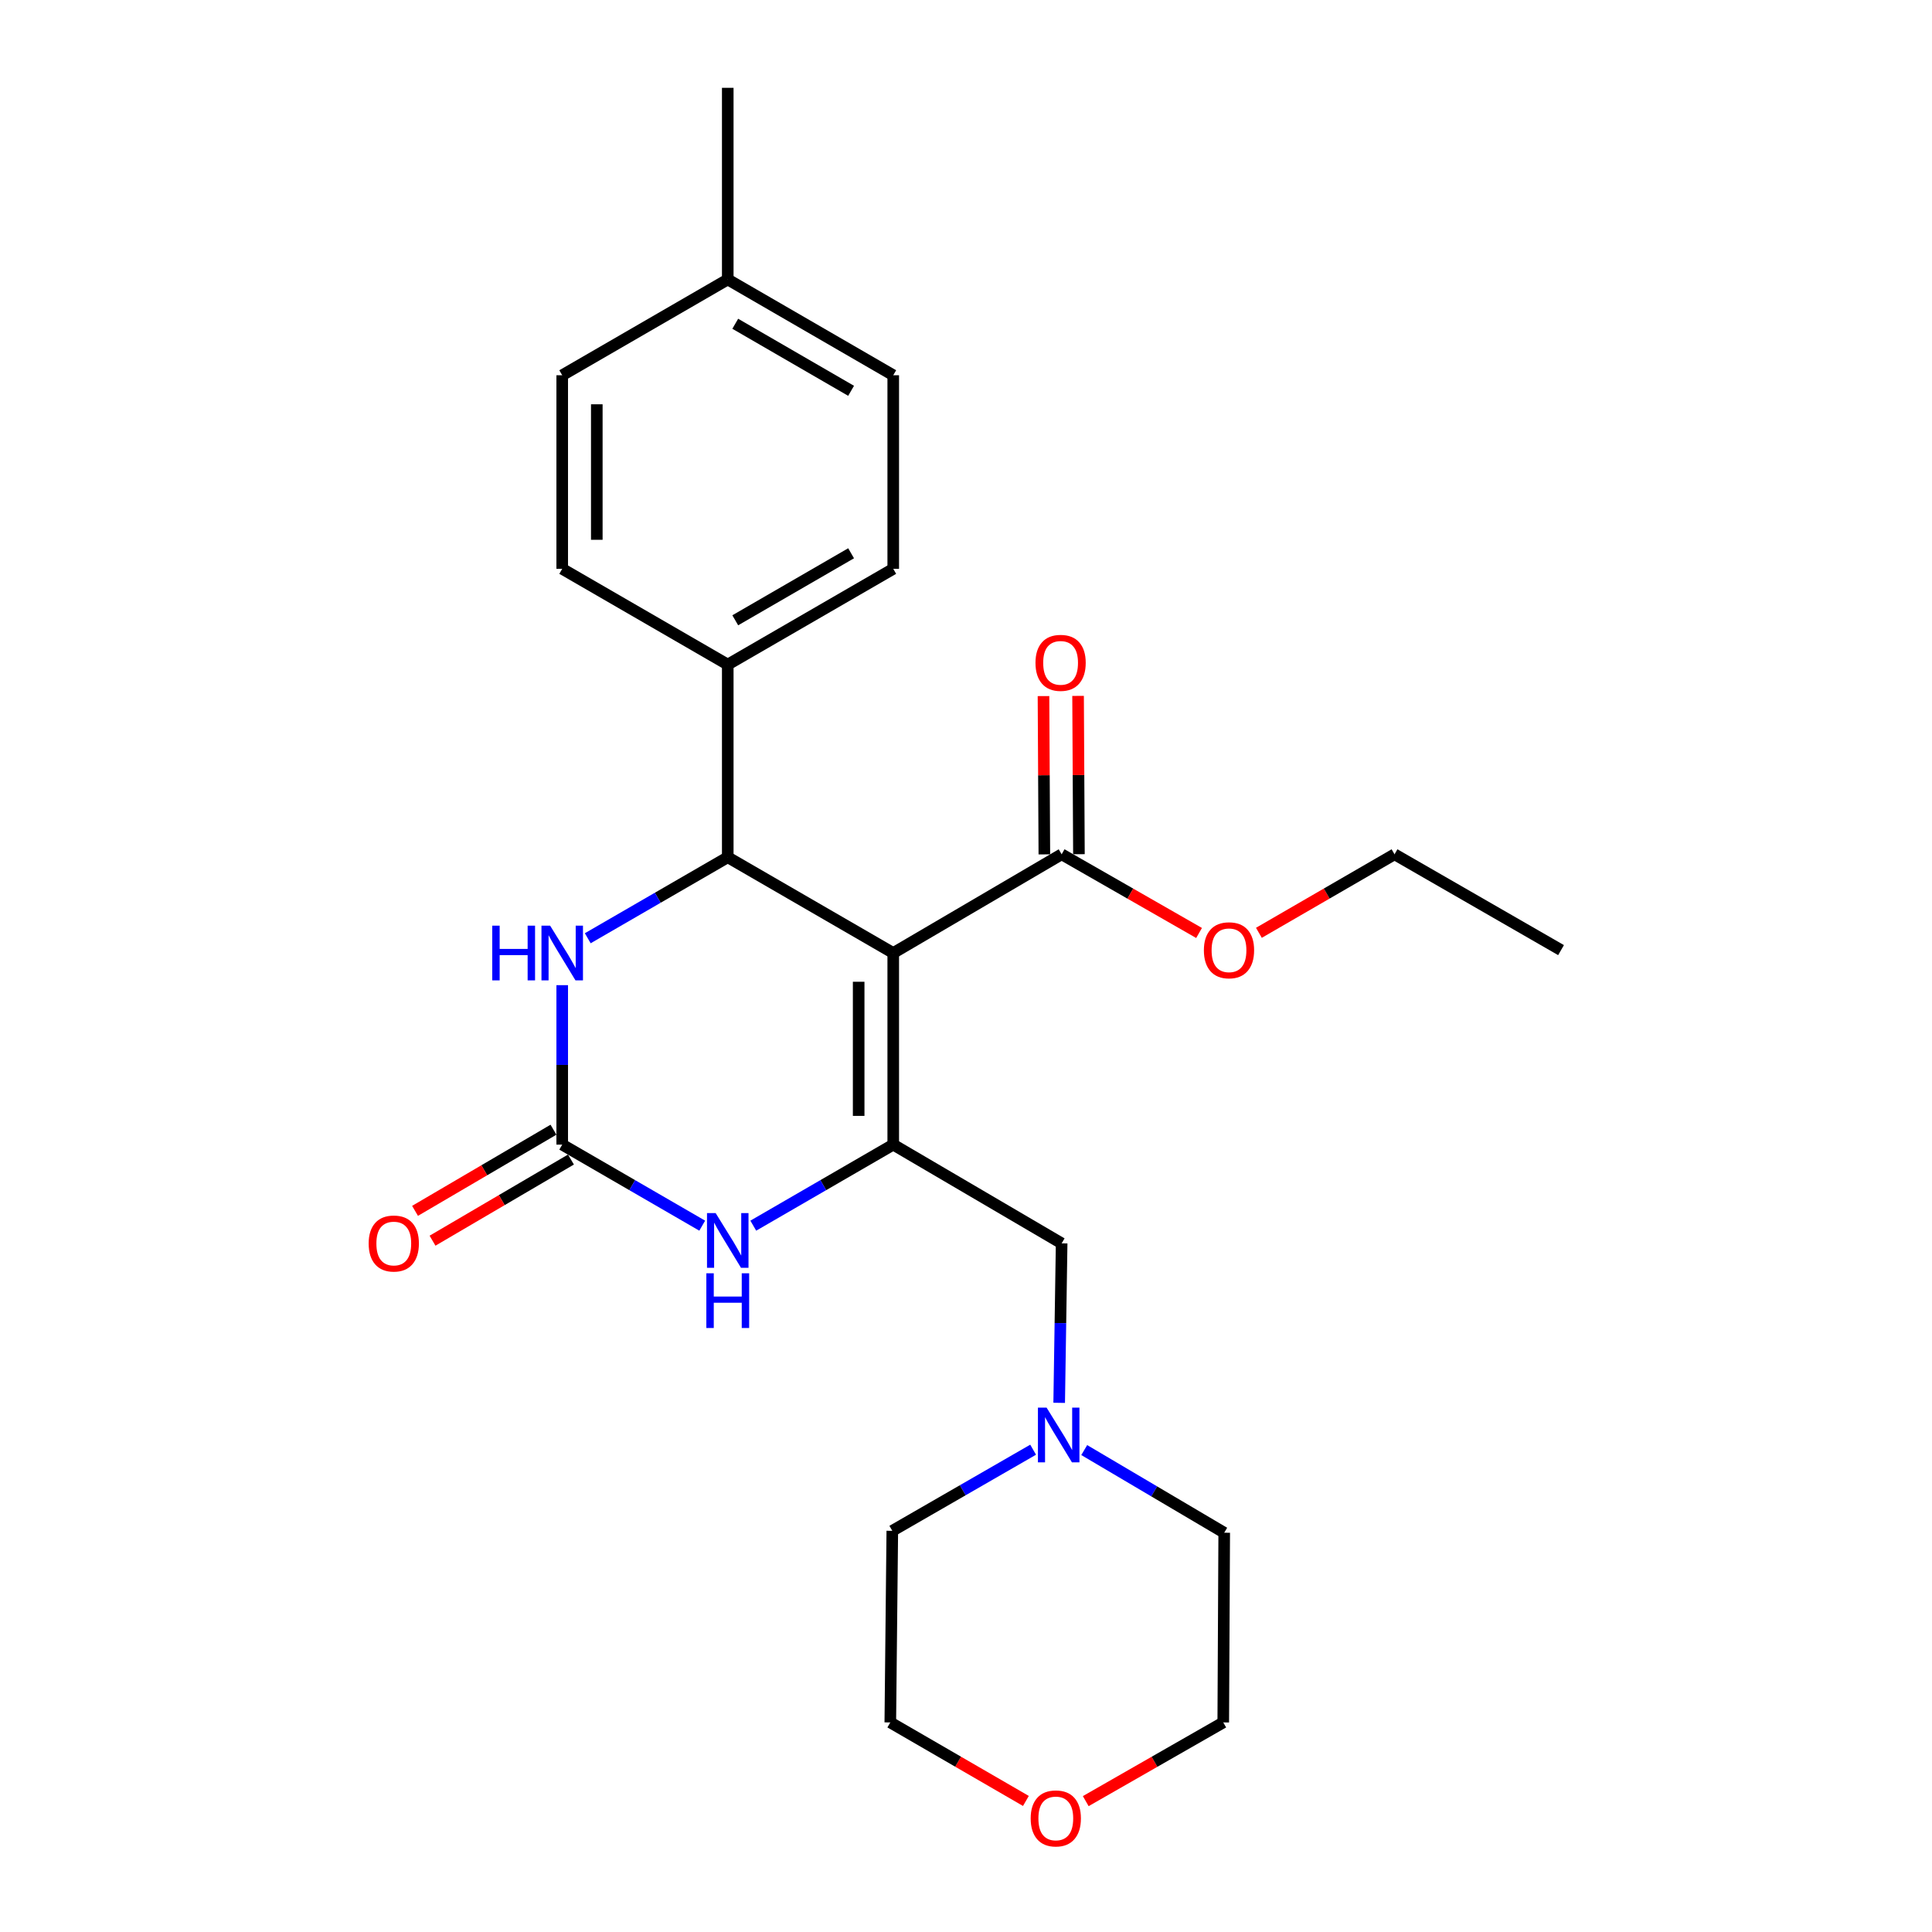 <?xml version='1.0' encoding='iso-8859-1'?>
<svg version='1.1' baseProfile='full'
              xmlns='http://www.w3.org/2000/svg'
                      xmlns:rdkit='http://www.rdkit.org/xml'
                      xmlns:xlink='http://www.w3.org/1999/xlink'
                  xml:space='preserve'
width='1000px' height='1000px' viewBox='0 0 1000 1000'>
<!-- END OF HEADER -->
<rect style='opacity:1.0;fill:#FFFFFF;stroke:none' width='1000' height='1000' x='0' y='0'> </rect>
<path class='bond-0' d='M 462.342,493.282 L 462.342,592.456' style='fill:none;fill-rule:evenodd;stroke:#000000;stroke-width:6px;stroke-linecap:butt;stroke-linejoin:miter;stroke-opacity:1' />
<path class='bond-0' d='M 444.443,508.158 L 444.443,577.58' style='fill:none;fill-rule:evenodd;stroke:#000000;stroke-width:6px;stroke-linecap:butt;stroke-linejoin:miter;stroke-opacity:1' />
<path class='bond-1' d='M 462.342,493.282 L 376.683,443.71' style='fill:none;fill-rule:evenodd;stroke:#000000;stroke-width:6px;stroke-linecap:butt;stroke-linejoin:miter;stroke-opacity:1' />
<path class='bond-5' d='M 462.342,493.282 L 549.503,442.179' style='fill:none;fill-rule:evenodd;stroke:#000000;stroke-width:6px;stroke-linecap:butt;stroke-linejoin:miter;stroke-opacity:1' />
<path class='bond-3' d='M 462.342,592.456 L 426.12,613.431' style='fill:none;fill-rule:evenodd;stroke:#000000;stroke-width:6px;stroke-linecap:butt;stroke-linejoin:miter;stroke-opacity:1' />
<path class='bond-3' d='M 426.12,613.431 L 389.897,634.406' style='fill:none;fill-rule:evenodd;stroke:#0000FF;stroke-width:6px;stroke-linecap:butt;stroke-linejoin:miter;stroke-opacity:1' />
<path class='bond-6' d='M 462.342,592.456 L 549.503,643.559' style='fill:none;fill-rule:evenodd;stroke:#000000;stroke-width:6px;stroke-linecap:butt;stroke-linejoin:miter;stroke-opacity:1' />
<path class='bond-4' d='M 376.683,443.71 L 340.45,464.674' style='fill:none;fill-rule:evenodd;stroke:#000000;stroke-width:6px;stroke-linecap:butt;stroke-linejoin:miter;stroke-opacity:1' />
<path class='bond-4' d='M 340.45,464.674 L 304.218,485.637' style='fill:none;fill-rule:evenodd;stroke:#0000FF;stroke-width:6px;stroke-linecap:butt;stroke-linejoin:miter;stroke-opacity:1' />
<path class='bond-8' d='M 376.683,443.71 L 376.683,343.99' style='fill:none;fill-rule:evenodd;stroke:#000000;stroke-width:6px;stroke-linecap:butt;stroke-linejoin:miter;stroke-opacity:1' />
<path class='bond-2' d='M 291.003,592.456 L 291.003,551.189' style='fill:none;fill-rule:evenodd;stroke:#000000;stroke-width:6px;stroke-linecap:butt;stroke-linejoin:miter;stroke-opacity:1' />
<path class='bond-2' d='M 291.003,551.189 L 291.003,509.922' style='fill:none;fill-rule:evenodd;stroke:#0000FF;stroke-width:6px;stroke-linecap:butt;stroke-linejoin:miter;stroke-opacity:1' />
<path class='bond-9' d='M 286.477,584.735 L 250.65,605.736' style='fill:none;fill-rule:evenodd;stroke:#000000;stroke-width:6px;stroke-linecap:butt;stroke-linejoin:miter;stroke-opacity:1' />
<path class='bond-9' d='M 250.65,605.736 L 214.823,626.737' style='fill:none;fill-rule:evenodd;stroke:#FF0000;stroke-width:6px;stroke-linecap:butt;stroke-linejoin:miter;stroke-opacity:1' />
<path class='bond-9' d='M 295.529,600.177 L 259.702,621.178' style='fill:none;fill-rule:evenodd;stroke:#000000;stroke-width:6px;stroke-linecap:butt;stroke-linejoin:miter;stroke-opacity:1' />
<path class='bond-9' d='M 259.702,621.178 L 223.875,642.179' style='fill:none;fill-rule:evenodd;stroke:#FF0000;stroke-width:6px;stroke-linecap:butt;stroke-linejoin:miter;stroke-opacity:1' />
<path class='bond-25' d='M 291.003,592.456 L 327.236,613.432' style='fill:none;fill-rule:evenodd;stroke:#000000;stroke-width:6px;stroke-linecap:butt;stroke-linejoin:miter;stroke-opacity:1' />
<path class='bond-25' d='M 327.236,613.432 L 363.468,634.407' style='fill:none;fill-rule:evenodd;stroke:#0000FF;stroke-width:6px;stroke-linecap:butt;stroke-linejoin:miter;stroke-opacity:1' />
<path class='bond-10' d='M 558.453,442.131 L 558.231,401.163' style='fill:none;fill-rule:evenodd;stroke:#000000;stroke-width:6px;stroke-linecap:butt;stroke-linejoin:miter;stroke-opacity:1' />
<path class='bond-10' d='M 558.231,401.163 L 558.009,360.196' style='fill:none;fill-rule:evenodd;stroke:#FF0000;stroke-width:6px;stroke-linecap:butt;stroke-linejoin:miter;stroke-opacity:1' />
<path class='bond-10' d='M 540.554,442.228 L 540.332,401.26' style='fill:none;fill-rule:evenodd;stroke:#000000;stroke-width:6px;stroke-linecap:butt;stroke-linejoin:miter;stroke-opacity:1' />
<path class='bond-10' d='M 540.332,401.26 L 540.11,360.293' style='fill:none;fill-rule:evenodd;stroke:#FF0000;stroke-width:6px;stroke-linecap:butt;stroke-linejoin:miter;stroke-opacity:1' />
<path class='bond-14' d='M 549.503,442.179 L 585.068,462.544' style='fill:none;fill-rule:evenodd;stroke:#000000;stroke-width:6px;stroke-linecap:butt;stroke-linejoin:miter;stroke-opacity:1' />
<path class='bond-14' d='M 585.068,462.544 L 620.632,482.908' style='fill:none;fill-rule:evenodd;stroke:#FF0000;stroke-width:6px;stroke-linecap:butt;stroke-linejoin:miter;stroke-opacity:1' />
<path class='bond-7' d='M 549.503,643.559 L 548.866,684.831' style='fill:none;fill-rule:evenodd;stroke:#000000;stroke-width:6px;stroke-linecap:butt;stroke-linejoin:miter;stroke-opacity:1' />
<path class='bond-7' d='M 548.866,684.831 L 548.229,726.103' style='fill:none;fill-rule:evenodd;stroke:#0000FF;stroke-width:6px;stroke-linecap:butt;stroke-linejoin:miter;stroke-opacity:1' />
<path class='bond-18' d='M 561.199,750.554 L 597.425,771.947' style='fill:none;fill-rule:evenodd;stroke:#0000FF;stroke-width:6px;stroke-linecap:butt;stroke-linejoin:miter;stroke-opacity:1' />
<path class='bond-18' d='M 597.425,771.947 L 633.651,793.339' style='fill:none;fill-rule:evenodd;stroke:#000000;stroke-width:6px;stroke-linecap:butt;stroke-linejoin:miter;stroke-opacity:1' />
<path class='bond-19' d='M 534.747,750.362 L 498.301,771.358' style='fill:none;fill-rule:evenodd;stroke:#0000FF;stroke-width:6px;stroke-linecap:butt;stroke-linejoin:miter;stroke-opacity:1' />
<path class='bond-19' d='M 498.301,771.358 L 461.855,792.355' style='fill:none;fill-rule:evenodd;stroke:#000000;stroke-width:6px;stroke-linecap:butt;stroke-linejoin:miter;stroke-opacity:1' />
<path class='bond-12' d='M 376.683,343.99 L 462.342,294.428' style='fill:none;fill-rule:evenodd;stroke:#000000;stroke-width:6px;stroke-linecap:butt;stroke-linejoin:miter;stroke-opacity:1' />
<path class='bond-12' d='M 380.567,321.062 L 440.529,286.369' style='fill:none;fill-rule:evenodd;stroke:#000000;stroke-width:6px;stroke-linecap:butt;stroke-linejoin:miter;stroke-opacity:1' />
<path class='bond-13' d='M 376.683,343.99 L 291.003,294.428' style='fill:none;fill-rule:evenodd;stroke:#000000;stroke-width:6px;stroke-linecap:butt;stroke-linejoin:miter;stroke-opacity:1' />
<path class='bond-11' d='M 531.006,932.169 L 495.913,911.849' style='fill:none;fill-rule:evenodd;stroke:#FF0000;stroke-width:6px;stroke-linecap:butt;stroke-linejoin:miter;stroke-opacity:1' />
<path class='bond-11' d='M 495.913,911.849 L 460.821,891.528' style='fill:none;fill-rule:evenodd;stroke:#000000;stroke-width:6px;stroke-linecap:butt;stroke-linejoin:miter;stroke-opacity:1' />
<path class='bond-27' d='M 561.977,932.262 L 597.565,911.895' style='fill:none;fill-rule:evenodd;stroke:#FF0000;stroke-width:6px;stroke-linecap:butt;stroke-linejoin:miter;stroke-opacity:1' />
<path class='bond-27' d='M 597.565,911.895 L 633.154,891.528' style='fill:none;fill-rule:evenodd;stroke:#000000;stroke-width:6px;stroke-linecap:butt;stroke-linejoin:miter;stroke-opacity:1' />
<path class='bond-15' d='M 462.342,294.428 L 462.342,194.23' style='fill:none;fill-rule:evenodd;stroke:#000000;stroke-width:6px;stroke-linecap:butt;stroke-linejoin:miter;stroke-opacity:1' />
<path class='bond-16' d='M 291.003,294.428 L 291.003,194.23' style='fill:none;fill-rule:evenodd;stroke:#000000;stroke-width:6px;stroke-linecap:butt;stroke-linejoin:miter;stroke-opacity:1' />
<path class='bond-16' d='M 308.903,279.398 L 308.903,209.26' style='fill:none;fill-rule:evenodd;stroke:#000000;stroke-width:6px;stroke-linecap:butt;stroke-linejoin:miter;stroke-opacity:1' />
<path class='bond-22' d='M 651.602,482.822 L 686.705,462.501' style='fill:none;fill-rule:evenodd;stroke:#FF0000;stroke-width:6px;stroke-linecap:butt;stroke-linejoin:miter;stroke-opacity:1' />
<path class='bond-22' d='M 686.705,462.501 L 721.807,442.179' style='fill:none;fill-rule:evenodd;stroke:#000000;stroke-width:6px;stroke-linecap:butt;stroke-linejoin:miter;stroke-opacity:1' />
<path class='bond-26' d='M 462.342,194.23 L 376.683,144.648' style='fill:none;fill-rule:evenodd;stroke:#000000;stroke-width:6px;stroke-linecap:butt;stroke-linejoin:miter;stroke-opacity:1' />
<path class='bond-26' d='M 440.526,202.284 L 380.565,167.577' style='fill:none;fill-rule:evenodd;stroke:#000000;stroke-width:6px;stroke-linecap:butt;stroke-linejoin:miter;stroke-opacity:1' />
<path class='bond-17' d='M 291.003,194.23 L 376.683,144.648' style='fill:none;fill-rule:evenodd;stroke:#000000;stroke-width:6px;stroke-linecap:butt;stroke-linejoin:miter;stroke-opacity:1' />
<path class='bond-23' d='M 376.683,144.648 L 376.683,45.455' style='fill:none;fill-rule:evenodd;stroke:#000000;stroke-width:6px;stroke-linecap:butt;stroke-linejoin:miter;stroke-opacity:1' />
<path class='bond-20' d='M 633.651,793.339 L 633.154,891.528' style='fill:none;fill-rule:evenodd;stroke:#000000;stroke-width:6px;stroke-linecap:butt;stroke-linejoin:miter;stroke-opacity:1' />
<path class='bond-21' d='M 461.855,792.355 L 460.821,891.528' style='fill:none;fill-rule:evenodd;stroke:#000000;stroke-width:6px;stroke-linecap:butt;stroke-linejoin:miter;stroke-opacity:1' />
<path class='bond-24' d='M 721.807,442.179 L 807.993,491.781' style='fill:none;fill-rule:evenodd;stroke:#000000;stroke-width:6px;stroke-linecap:butt;stroke-linejoin:miter;stroke-opacity:1' />
<path  class='atom-4' d='M 370.423 627.898
L 379.703 642.898
Q 380.623 644.378, 382.103 647.058
Q 383.583 649.738, 383.663 649.898
L 383.663 627.898
L 387.423 627.898
L 387.423 656.218
L 383.543 656.218
L 373.583 639.818
Q 372.423 637.898, 371.183 635.698
Q 369.983 633.498, 369.623 632.818
L 369.623 656.218
L 365.943 656.218
L 365.943 627.898
L 370.423 627.898
' fill='#0000FF'/>
<path  class='atom-4' d='M 365.603 659.05
L 369.443 659.05
L 369.443 671.09
L 383.923 671.09
L 383.923 659.05
L 387.763 659.05
L 387.763 687.37
L 383.923 687.37
L 383.923 674.29
L 369.443 674.29
L 369.443 687.37
L 365.603 687.37
L 365.603 659.05
' fill='#0000FF'/>
<path  class='atom-5' d='M 254.783 479.122
L 258.623 479.122
L 258.623 491.162
L 273.103 491.162
L 273.103 479.122
L 276.943 479.122
L 276.943 507.442
L 273.103 507.442
L 273.103 494.362
L 258.623 494.362
L 258.623 507.442
L 254.783 507.442
L 254.783 479.122
' fill='#0000FF'/>
<path  class='atom-5' d='M 284.743 479.122
L 294.023 494.122
Q 294.943 495.602, 296.423 498.282
Q 297.903 500.962, 297.983 501.122
L 297.983 479.122
L 301.743 479.122
L 301.743 507.442
L 297.863 507.442
L 287.903 491.042
Q 286.743 489.122, 285.503 486.922
Q 284.303 484.722, 283.943 484.042
L 283.943 507.442
L 280.263 507.442
L 280.263 479.122
L 284.743 479.122
' fill='#0000FF'/>
<path  class='atom-8' d='M 541.712 728.583
L 550.992 743.583
Q 551.912 745.063, 553.392 747.743
Q 554.872 750.423, 554.952 750.583
L 554.952 728.583
L 558.712 728.583
L 558.712 756.903
L 554.832 756.903
L 544.872 740.503
Q 543.712 738.583, 542.472 736.383
Q 541.272 734.183, 540.912 733.503
L 540.912 756.903
L 537.232 756.903
L 537.232 728.583
L 541.712 728.583
' fill='#0000FF'/>
<path  class='atom-10' d='M 190.822 643.639
Q 190.822 636.839, 194.182 633.039
Q 197.542 629.239, 203.822 629.239
Q 210.102 629.239, 213.462 633.039
Q 216.822 636.839, 216.822 643.639
Q 216.822 650.519, 213.422 654.439
Q 210.022 658.319, 203.822 658.319
Q 197.582 658.319, 194.182 654.439
Q 190.822 650.559, 190.822 643.639
M 203.822 655.119
Q 208.142 655.119, 210.462 652.239
Q 212.822 649.319, 212.822 643.639
Q 212.822 638.079, 210.462 635.279
Q 208.142 632.439, 203.822 632.439
Q 199.502 632.439, 197.142 635.239
Q 194.822 638.039, 194.822 643.639
Q 194.822 649.359, 197.142 652.239
Q 199.502 655.119, 203.822 655.119
' fill='#FF0000'/>
<path  class='atom-11' d='M 535.966 343.085
Q 535.966 336.285, 539.326 332.485
Q 542.686 328.685, 548.966 328.685
Q 555.246 328.685, 558.606 332.485
Q 561.966 336.285, 561.966 343.085
Q 561.966 349.965, 558.566 353.885
Q 555.166 357.765, 548.966 357.765
Q 542.726 357.765, 539.326 353.885
Q 535.966 350.005, 535.966 343.085
M 548.966 354.565
Q 553.286 354.565, 555.606 351.685
Q 557.966 348.765, 557.966 343.085
Q 557.966 337.525, 555.606 334.725
Q 553.286 331.885, 548.966 331.885
Q 544.646 331.885, 542.286 334.685
Q 539.966 337.485, 539.966 343.085
Q 539.966 348.805, 542.286 351.685
Q 544.646 354.565, 548.966 354.565
' fill='#FF0000'/>
<path  class='atom-12' d='M 533.48 941.21
Q 533.48 934.41, 536.84 930.61
Q 540.2 926.81, 546.48 926.81
Q 552.76 926.81, 556.12 930.61
Q 559.48 934.41, 559.48 941.21
Q 559.48 948.09, 556.08 952.01
Q 552.68 955.89, 546.48 955.89
Q 540.24 955.89, 536.84 952.01
Q 533.48 948.13, 533.48 941.21
M 546.48 952.69
Q 550.8 952.69, 553.12 949.81
Q 555.48 946.89, 555.48 941.21
Q 555.48 935.65, 553.12 932.85
Q 550.8 930.01, 546.48 930.01
Q 542.16 930.01, 539.8 932.81
Q 537.48 935.61, 537.48 941.21
Q 537.48 946.93, 539.8 949.81
Q 542.16 952.69, 546.48 952.69
' fill='#FF0000'/>
<path  class='atom-15' d='M 623.127 491.861
Q 623.127 485.061, 626.487 481.261
Q 629.847 477.461, 636.127 477.461
Q 642.407 477.461, 645.767 481.261
Q 649.127 485.061, 649.127 491.861
Q 649.127 498.741, 645.727 502.661
Q 642.327 506.541, 636.127 506.541
Q 629.887 506.541, 626.487 502.661
Q 623.127 498.781, 623.127 491.861
M 636.127 503.341
Q 640.447 503.341, 642.767 500.461
Q 645.127 497.541, 645.127 491.861
Q 645.127 486.301, 642.767 483.501
Q 640.447 480.661, 636.127 480.661
Q 631.807 480.661, 629.447 483.461
Q 627.127 486.261, 627.127 491.861
Q 627.127 497.581, 629.447 500.461
Q 631.807 503.341, 636.127 503.341
' fill='#FF0000'/>
</svg>
